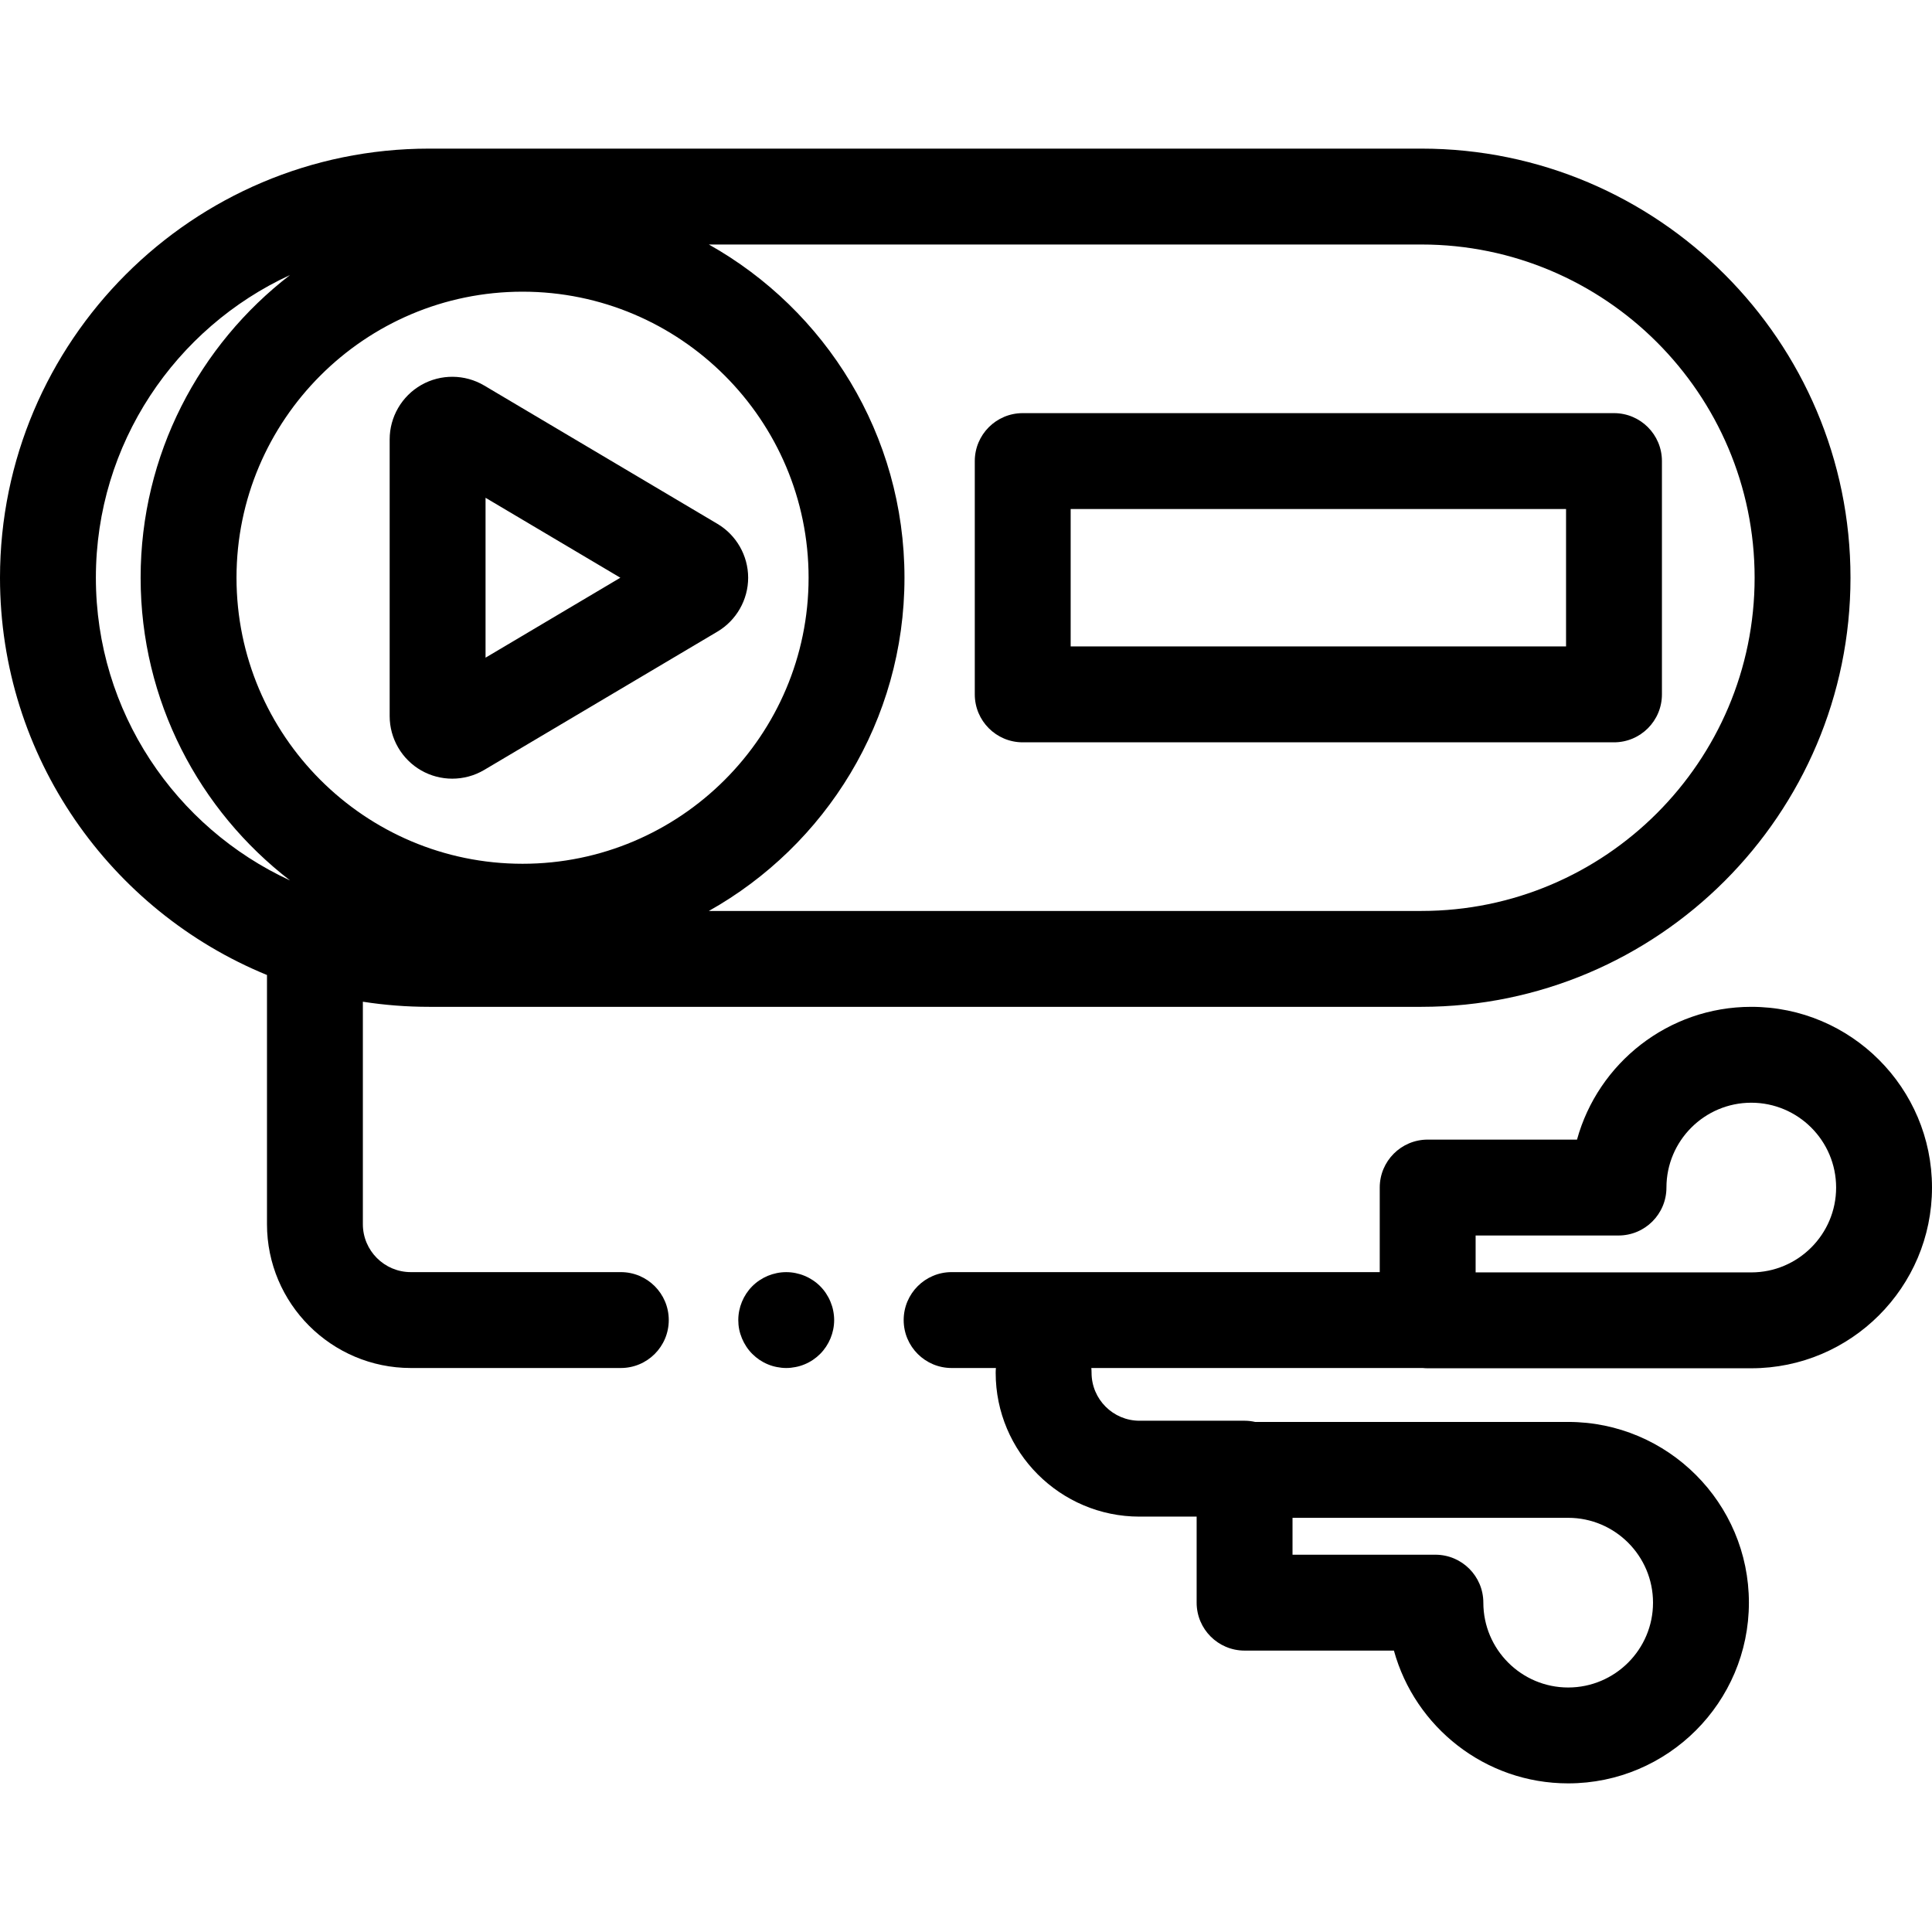 <?xml version="1.0" encoding="iso-8859-1"?>
<!-- Uploaded to: SVG Repo, www.svgrepo.com, Generator: SVG Repo Mixer Tools -->
<svg fill="#000000" height="800px" width="800px" version="1.1" id="Layer_1" xmlns="http://www.w3.org/2000/svg" xmlns:xlink="http://www.w3.org/1999/xlink" 
	 viewBox="0 0 512 512" xml:space="preserve">
<g>
	<g>
		<path d="M220.808,347.353c-0.152-0.816-0.407-1.616-0.724-2.377c-0.318-0.775-0.711-1.512-1.169-2.198
			c-0.457-0.699-0.991-1.347-1.575-1.931s-1.232-1.118-1.931-1.575c-0.686-0.456-1.423-0.851-2.198-1.169
			c-0.762-0.318-1.563-0.558-2.376-0.724c-1.626-0.33-3.316-0.33-4.955,0c-0.813,0.166-1.613,0.407-2.388,0.724
			c-0.762,0.318-1.499,0.713-2.185,1.169c-0.699,0.457-1.347,0.991-1.931,1.575c-2.363,2.363-3.722,5.641-3.722,8.982
			c0,0.825,0.076,1.664,0.241,2.49c0.165,0.8,0.419,1.601,0.737,2.376c0.318,0.762,0.711,1.499,1.169,2.185
			c0.457,0.699,0.991,1.347,1.575,1.931c0.584,0.584,1.232,1.118,1.931,1.588c0.686,0.457,1.423,0.851,2.198,1.169
			c0.762,0.318,1.563,0.559,2.376,0.713c0.813,0.165,1.652,0.254,2.477,0.254s1.664-0.089,2.477-0.254
			c0.813-0.152,1.614-0.395,2.376-0.713c0.775-0.318,1.512-0.711,2.198-1.169c0.699-0.47,1.347-1.004,1.931-1.588
			c2.363-2.362,3.722-5.64,3.722-8.981C221.062,349.004,220.973,348.164,220.808,347.353z"/>
	</g>
</g>
<g>
	<g>
		<path d="M376.685,39.386H113.717C51.013,39.386,0,90.401,0,153.104c0,47.508,29.288,88.298,70.754,105.281v66.037
			c0,21.016,17.098,38.114,38.114,38.114h55.658c7.017,0,12.705-5.689,12.705-12.705c0-7.016-5.689-12.705-12.705-12.705h-55.658
			c-7.005,0-12.705-5.699-12.705-12.705v-58.956c5.723,0.891,11.585,1.356,17.554,1.356h262.967
			c62.704,0,113.717-51.013,113.717-113.717C490.402,90.4,439.389,39.386,376.685,39.386z M25.409,153.104
			c0-35.545,21.12-66.23,51.46-80.223c-24.058,18.521-39.602,47.583-39.602,80.223c0,32.64,15.544,61.7,39.602,80.223
			C46.53,219.335,25.409,188.649,25.409,153.104z M62.676,153.104c0-41.798,34.007-75.805,75.805-75.805
			s75.805,34.007,75.805,75.805c0,41.798-34.007,75.805-75.805,75.805S62.676,194.902,62.676,153.104z M376.685,241.412H187.856
			c30.902-17.346,51.84-50.42,51.84-88.308s-20.939-70.961-51.84-88.308h188.829c48.693,0,88.308,39.615,88.308,88.308
			S425.378,241.412,376.685,241.412z"/>
	</g>
</g>
<g>
	<g>
		<path d="M464.107,266.821c-22.011,0-40.602,14.927-46.183,35.188H378.35c-7.017,0-12.705,5.689-12.705,12.705v22.412H252.189
			c-7.017,0-12.705,5.689-12.705,12.705s5.688,12.705,12.705,12.705h11.74c-0.042,0.418-0.064,0.842-0.064,1.27
			c0,21.016,17.098,38.114,38.114,38.114h15.143v22.8c0,7.016,5.688,12.705,12.705,12.705h39.574
			c5.581,20.261,24.172,35.188,46.183,35.188c26.408,0,47.893-21.485,47.893-47.893s-21.485-47.892-47.893-47.892h-82.966
			c-0.899-0.202-1.831-0.318-2.791-0.318H301.98c-7.005,0-12.705-5.699-12.705-12.705c0-0.428-0.023-0.852-0.064-1.27h87.798
			c0.441,0.046,0.888,0.072,1.34,0.072h85.757c26.408,0,47.893-21.485,47.893-47.893S490.515,266.821,464.107,266.821z
			 M342.532,402.238h73.052c12.397,0,22.484,10.085,22.484,22.482c0,12.397-10.086,22.484-22.484,22.484
			c-12.397,0-22.484-10.086-22.484-22.484c0-7.016-5.688-12.705-12.705-12.705h-37.864V402.238z M464.107,337.199h-73.052v-9.779
			h37.864c7.017,0,12.705-5.689,12.705-12.705c0-12.399,10.086-22.484,22.484-22.484c12.397,0,22.484,10.085,22.484,22.482
			S476.504,337.199,464.107,337.199z"/>
	</g>
</g>
<g>
	<g>
		<path d="M190.141,138.833v0.001l-61.819-36.665c-5.117-3.035-11.507-3.091-16.676-0.147c-5.17,2.945-8.381,8.47-8.381,14.42v73.33
			c0,5.946,3.212,11.471,8.381,14.416c2.541,1.447,5.377,2.169,8.211,2.169c2.932,0,5.863-0.772,8.465-2.316l61.819-36.663
			c5.015-2.974,8.128-8.444,8.128-14.273C198.27,147.276,195.155,141.806,190.141,138.833z M128.675,174.29v-42.373l35.721,21.186
			L128.675,174.29z"/>
	</g>
</g>
<g>
	<g>
		<path d="M427.725,109.485H271.033c-7.017,0-12.705,5.689-12.705,12.705v61.829c0,7.017,5.689,12.705,12.705,12.705h156.691
			c7.017,0,12.705-5.689,12.705-12.705v-61.829C440.429,115.174,434.741,109.485,427.725,109.485z M415.02,171.314H283.738v-36.419
			H415.02V171.314z"/>
	</g>
</g>
</svg>